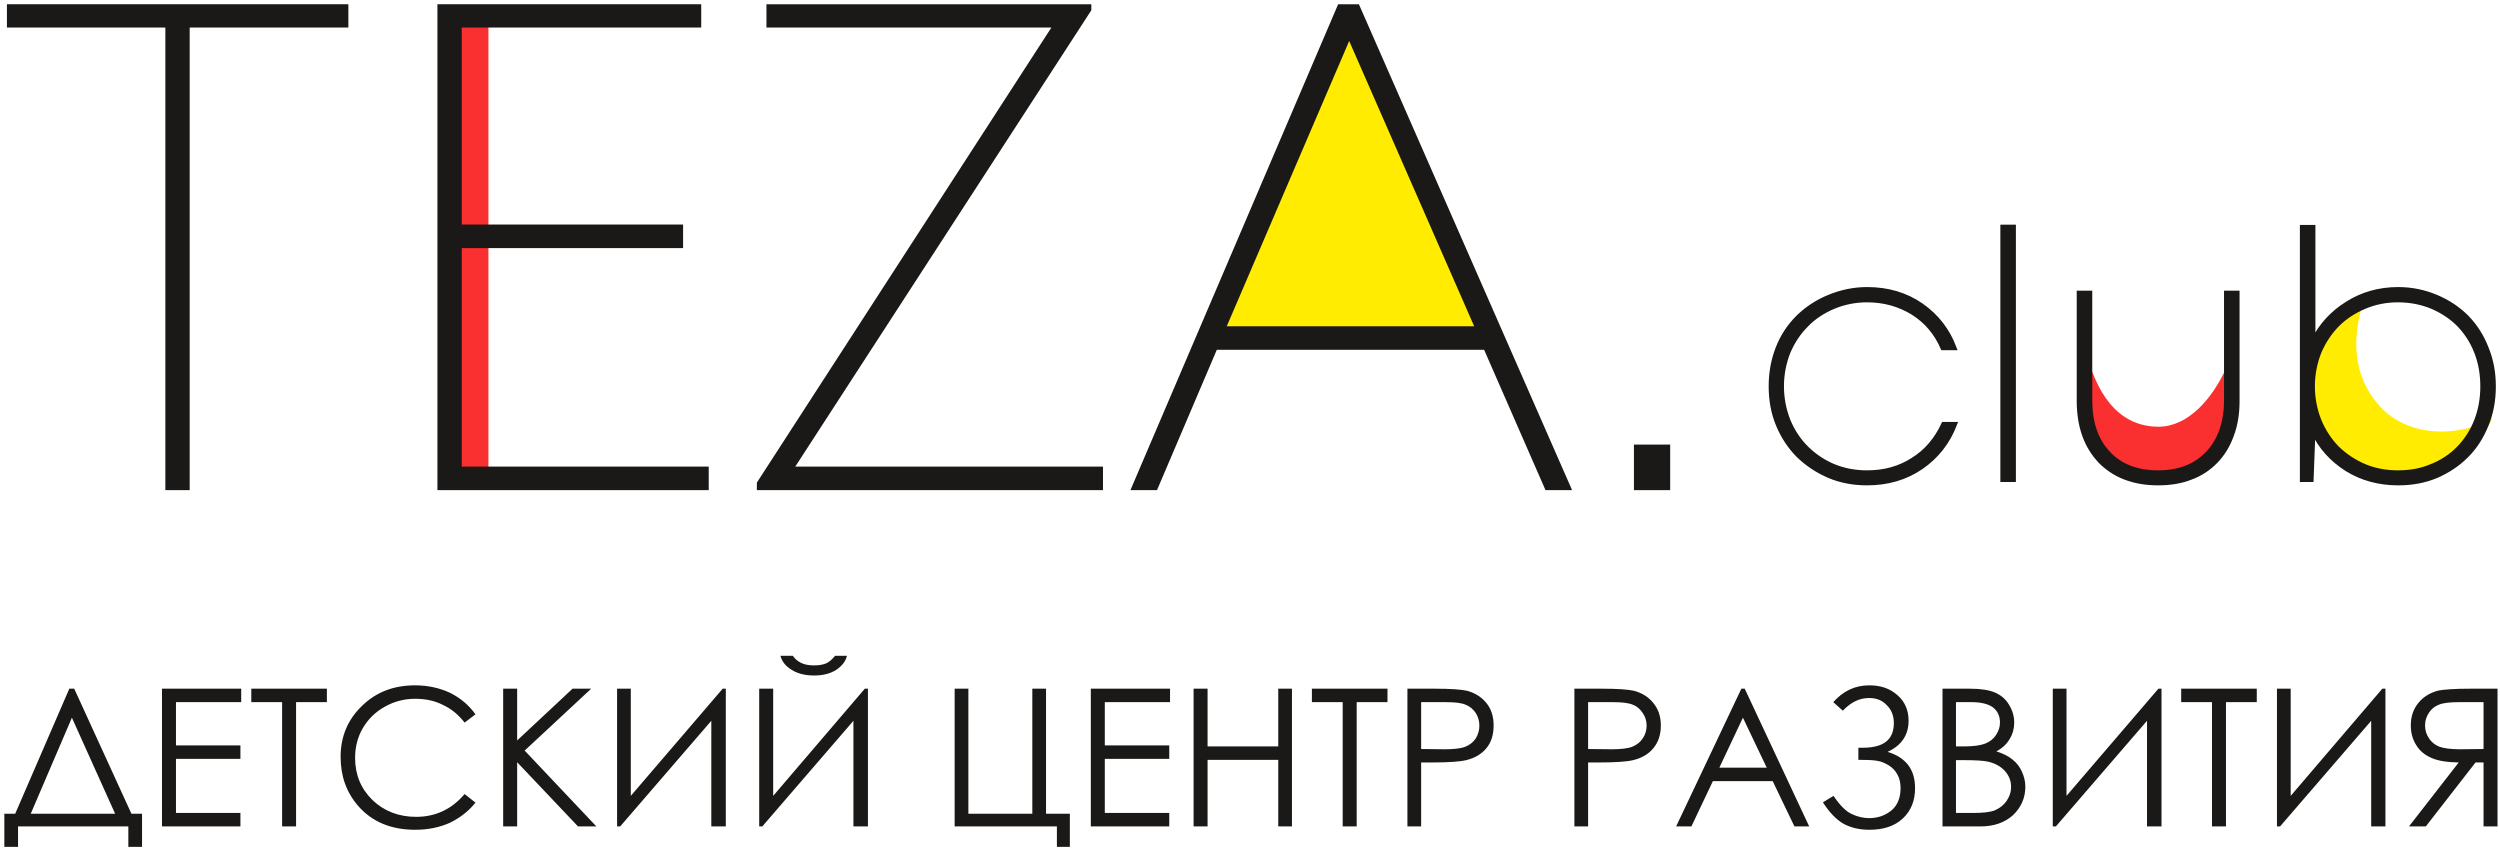 <?xml version="1.0" encoding="UTF-8"?> <svg xmlns="http://www.w3.org/2000/svg" width="365" height="124" viewBox="0 0 365 124" fill="none"><path fill-rule="evenodd" clip-rule="evenodd" d="M362.145 61.96C361.653 62.716 366.605 57.955 361.426 64.795C356.249 71.636 346.989 70.464 341.962 65.853C336.973 61.243 334.328 52.776 341.47 46.313C343.738 44.272 344.797 44.159 344.872 44.311C345.061 44.877 341.508 52.965 347.632 59.504C351.297 63.321 357.118 63.812 362.145 61.96Z" fill="#FFEC00"></path><path fill-rule="evenodd" clip-rule="evenodd" d="M325.029 53.721C325.142 54.553 324.727 49.412 325.407 57.349C326.125 65.362 320.91 70.276 315.354 70.276C309.722 70.276 304.015 66.382 304.658 57.349C304.885 54.514 304.959 53.457 305.111 53.571C305.565 53.835 307.379 62.339 315.202 62.301C319.511 62.263 323.026 58.181 325.029 53.721Z" fill="#FA2F2F"></path><path fill-rule="evenodd" clip-rule="evenodd" d="M197.207 5.495L207.223 27.037L217.276 48.619H197.207H177.099L187.115 27.037L197.207 5.495Z" fill="#FFEC00"></path><path fill-rule="evenodd" clip-rule="evenodd" d="M64.318 3.303H71.31V70.54H64.318V3.303Z" fill="#FA2F2F"></path><path fill-rule="evenodd" clip-rule="evenodd" d="M50.711 3.869H27.542V71.409H24.293V3.869H1.162V0.771H50.711V3.869ZM103.322 68.272V71.409H64.016V0.771H102.226V3.869H67.266V32.933H99.581V36.071H67.266V68.272H103.322ZM160.885 68.272V71.409H110.654V70.503L153.779 3.869H112.053V0.771H159.183V1.451L115.833 68.272H160.885ZM216.783 50.924H177.553L168.822 71.409H165.269L195.467 0.771H198.302L229.294 71.409H225.741L216.783 50.924ZM178.875 47.788H215.461L196.979 5.608L178.875 47.788ZM238.705 65.06H243.694V71.409H238.705V65.06Z" fill="#1B1918"></path><path d="M50.711 3.869H27.542V71.409H24.293V3.869H1.162V0.771H50.711V3.869Z" stroke="#1B1918" stroke-width="0.302" stroke-miterlimit="7.661"></path><path d="M103.322 68.272V71.409H64.016V0.771H102.226V3.869H67.266V32.933H99.581V36.071H67.266V68.272H103.322Z" stroke="#1B1918" stroke-width="0.302" stroke-miterlimit="7.661"></path><path d="M160.885 68.272V71.409H110.654V70.503L153.78 3.869H112.053V0.771H159.184V1.451L115.833 68.272H160.885Z" stroke="#1B1918" stroke-width="0.302" stroke-miterlimit="7.661"></path><path d="M216.783 50.924H177.552L168.822 71.409H165.269L195.467 0.771H198.302L229.294 71.409H225.741L216.783 50.924Z" stroke="#1B1918" stroke-width="0.302" stroke-miterlimit="7.661"></path><path d="M178.876 47.788H215.461L196.98 5.608L178.876 47.788Z" stroke="#1B1918" stroke-width="0.302" stroke-miterlimit="7.661"></path><path d="M238.705 65.06H243.694V71.409H238.705V65.06Z" stroke="#1B1918" stroke-width="0.302" stroke-miterlimit="7.661"></path><path fill-rule="evenodd" clip-rule="evenodd" d="M272.608 70.54C270.605 70.54 268.753 70.2 267.052 69.481C265.313 68.725 263.84 67.743 262.555 66.496C261.307 65.249 260.324 63.737 259.607 62.036C258.888 60.297 258.548 58.445 258.548 56.405C258.548 54.401 258.888 52.549 259.568 50.811C260.249 49.072 261.232 47.599 262.516 46.313C263.801 45.067 265.276 44.084 267.014 43.365C268.753 42.647 270.605 42.232 272.608 42.232C275.632 42.232 278.277 43.025 280.507 44.575C282.737 46.124 284.362 48.203 285.345 50.811H283.644C282.698 48.619 281.263 46.919 279.297 45.671C277.332 44.461 275.102 43.819 272.608 43.819C270.832 43.819 269.206 44.159 267.657 44.801C266.145 45.444 264.823 46.313 263.725 47.447C262.592 48.581 261.723 49.904 261.08 51.416C260.476 52.965 260.136 54.628 260.136 56.405C260.136 58.181 260.476 59.844 261.08 61.393C261.723 62.943 262.592 64.267 263.725 65.4C264.823 66.496 266.145 67.403 267.657 68.045C269.206 68.688 270.832 68.991 272.608 68.991C275.102 68.991 277.332 68.385 279.26 67.139C281.225 65.929 282.698 64.191 283.757 61.923H285.42C284.4 64.568 282.737 66.685 280.469 68.235C278.201 69.784 275.556 70.54 272.608 70.54ZM292.375 33.123H294V70.049H292.375V33.123ZM315.089 70.54C313.313 70.54 311.725 70.276 310.252 69.708C308.853 69.18 307.644 68.348 306.624 67.328C305.641 66.269 304.847 65.023 304.319 63.548C303.789 62.075 303.524 60.373 303.524 58.559V42.76H305.149V58.408C305.149 61.696 306.019 64.267 307.795 66.156C309.533 68.045 311.991 68.991 315.089 68.991C318.151 68.991 320.571 68.045 322.347 66.156C324.123 64.267 325.029 61.696 325.029 58.408V42.76H326.655V58.559C326.655 60.373 326.39 62.075 325.824 63.548C325.294 65.023 324.538 66.269 323.518 67.328C322.536 68.348 321.325 69.18 319.889 69.708C318.492 70.276 316.867 70.54 315.089 70.54ZM350.125 42.232C352.166 42.232 354.018 42.647 355.72 43.365C357.42 44.084 358.895 45.067 360.141 46.313C361.389 47.599 362.333 49.072 363.014 50.811C363.732 52.549 364.072 54.401 364.072 56.405C364.072 58.445 363.732 60.297 363.014 62.036C362.333 63.737 361.389 65.249 360.141 66.496C358.895 67.743 357.458 68.725 355.72 69.481C354.018 70.2 352.166 70.54 350.125 70.54C347.329 70.54 344.834 69.86 342.642 68.499C340.488 67.139 338.825 65.324 337.729 63.019L337.464 70.049H336.104V33.16H337.729V49.753C338.862 47.485 340.525 45.671 342.718 44.311C344.872 42.949 347.366 42.232 350.125 42.232ZM350.088 68.991C351.902 68.991 353.565 68.688 355.04 68.045C356.551 67.441 357.875 66.572 358.971 65.437C360.067 64.304 360.936 62.981 361.54 61.432C362.145 59.881 362.447 58.219 362.447 56.405C362.447 54.591 362.145 52.889 361.54 51.377C360.936 49.828 360.067 48.505 358.971 47.372C357.875 46.276 356.551 45.407 355.04 44.764C353.565 44.159 351.902 43.819 350.088 43.819C348.349 43.819 346.686 44.159 345.174 44.801C343.662 45.444 342.34 46.313 341.207 47.447C340.111 48.581 339.241 49.904 338.598 51.416C337.993 52.965 337.653 54.628 337.653 56.405C337.653 58.181 337.993 59.844 338.598 61.393C339.241 62.943 340.111 64.267 341.207 65.4C342.34 66.496 343.662 67.403 345.174 68.045C346.686 68.688 348.349 68.991 350.088 68.991Z" fill="#1B1918"></path><path d="M272.608 70.54C270.605 70.54 268.753 70.2 267.052 69.481C265.313 68.725 263.84 67.743 262.555 66.496C261.307 65.249 260.324 63.737 259.607 62.036C258.888 60.297 258.548 58.445 258.548 56.405C258.548 54.401 258.888 52.549 259.568 50.811C260.249 49.072 261.232 47.599 262.516 46.313C263.801 45.067 265.276 44.084 267.014 43.365C268.753 42.647 270.605 42.232 272.608 42.232C275.632 42.232 278.277 43.025 280.507 44.575C282.737 46.124 284.362 48.203 285.345 50.811H283.644C282.698 48.619 281.263 46.919 279.297 45.671C277.332 44.461 275.102 43.819 272.608 43.819C270.832 43.819 269.206 44.159 267.657 44.801C266.145 45.444 264.823 46.313 263.725 47.447C262.592 48.581 261.723 49.904 261.08 51.416C260.476 52.965 260.136 54.628 260.136 56.405C260.136 58.181 260.476 59.844 261.08 61.393C261.723 62.943 262.592 64.267 263.725 65.4C264.823 66.496 266.145 67.403 267.657 68.045C269.206 68.688 270.832 68.991 272.608 68.991C275.102 68.991 277.332 68.385 279.26 67.139C281.225 65.929 282.698 64.191 283.757 61.923H285.42C284.4 64.568 282.737 66.685 280.469 68.235C278.201 69.784 275.556 70.54 272.608 70.54Z" stroke="#1B1918" stroke-width="0.643" stroke-miterlimit="7.661"></path><path d="M292.374 33.123H293.999V70.049H292.374V33.123Z" stroke="#1B1918" stroke-width="0.643" stroke-miterlimit="7.661"></path><path d="M315.089 70.54C313.313 70.54 311.725 70.276 310.251 69.708C308.853 69.18 307.643 68.348 306.623 67.328C305.641 66.269 304.846 65.023 304.318 63.548C303.789 62.075 303.523 60.373 303.523 58.559V42.76H305.149V58.408C305.149 61.696 306.018 64.267 307.794 66.156C309.533 68.045 311.99 68.991 315.089 68.991C318.15 68.991 320.57 68.045 322.346 66.156C324.122 64.267 325.029 61.696 325.029 58.408V42.76H326.654V58.559C326.654 60.373 326.39 62.075 325.823 63.548C325.294 65.023 324.538 66.269 323.518 67.328C322.535 68.348 321.325 69.18 319.889 69.708C318.491 70.276 316.866 70.54 315.089 70.54Z" stroke="#1B1918" stroke-width="0.643" stroke-miterlimit="7.661"></path><path d="M350.125 42.232C352.166 42.232 354.018 42.647 355.719 43.365C357.419 44.084 358.894 45.067 360.141 46.313C361.389 47.599 362.333 49.072 363.014 50.811C363.731 52.549 364.072 54.401 364.072 56.405C364.072 58.445 363.731 60.297 363.014 62.036C362.333 63.737 361.389 65.249 360.141 66.496C358.894 67.743 357.458 68.725 355.719 69.481C354.018 70.2 352.166 70.54 350.125 70.54C347.329 70.54 344.834 69.86 342.642 68.499C340.488 67.139 338.825 65.324 337.729 63.019L337.464 70.049H336.104V33.16H337.729V49.753C338.862 47.485 340.525 45.671 342.718 44.311C344.872 42.949 347.366 42.232 350.125 42.232Z" stroke="#1B1918" stroke-width="0.643" stroke-miterlimit="7.661"></path><path d="M350.088 68.991C351.903 68.991 353.565 68.688 355.04 68.045C356.551 67.441 357.875 66.572 358.971 65.437C360.067 64.304 360.936 62.981 361.54 61.432C362.145 59.881 362.447 58.219 362.447 56.405C362.447 54.591 362.145 52.889 361.54 51.377C360.936 49.828 360.067 48.505 358.971 47.372C357.875 46.276 356.551 45.407 355.04 44.764C353.565 44.159 351.903 43.819 350.088 43.819C348.349 43.819 346.687 44.159 345.175 44.801C343.663 45.444 342.34 46.313 341.207 47.447C340.111 48.581 339.241 49.904 338.599 51.416C337.993 52.965 337.653 54.628 337.653 56.405C337.653 58.181 337.993 59.844 338.599 61.393C339.241 62.943 340.111 64.267 341.207 65.4C342.34 66.496 343.663 67.403 345.175 68.045C346.687 68.688 348.349 68.991 350.088 68.991Z" stroke="#1B1918" stroke-width="0.643" stroke-miterlimit="7.661"></path><path fill-rule="evenodd" clip-rule="evenodd" d="M2.635 123.643H0.633V118.805H2.219L10.12 100.549H10.837L19.19 118.805H20.739V123.643H18.737V120.657H2.635V123.643ZM4.488 118.805H16.809L10.497 104.783L4.488 118.805ZM23.65 100.549H35.215V102.515H25.692V108.827H35.102V110.792H25.692V118.692H35.102V120.657H23.65V100.549ZM36.689 102.515V100.549H47.725V102.515H43.227V120.657H41.188V102.515H36.689ZM69.419 104.292L67.833 105.501C66.963 104.367 65.905 103.497 64.695 102.931C63.449 102.288 62.087 102.024 60.614 102.024C59.026 102.024 57.553 102.401 56.154 103.195C54.793 103.951 53.736 105.009 52.98 106.295C52.224 107.58 51.845 109.053 51.845 110.641C51.845 113.097 52.677 115.139 54.377 116.801C56.078 118.427 58.194 119.259 60.765 119.259C63.562 119.259 65.942 118.163 67.833 115.932L69.419 117.18C68.437 118.427 67.153 119.409 65.678 120.128C64.166 120.808 62.466 121.148 60.614 121.148C57.098 121.148 54.302 119.976 52.298 117.671C50.559 115.668 49.729 113.287 49.729 110.489C49.729 107.58 50.749 105.085 52.828 103.081C54.906 101.041 57.477 100.059 60.614 100.059C62.466 100.059 64.166 100.436 65.716 101.155C67.228 101.911 68.475 102.968 69.419 104.292ZM73.463 100.549H75.505V108.108L83.593 100.549H86.314L76.601 109.583L87.07 120.657H84.388L75.505 111.284V120.657H73.463V100.549ZM105.968 120.657H103.851V105.236L90.547 120.657H90.094V100.549H92.097V116.197L105.514 100.549H105.968V120.657ZM126.718 120.657H124.601V105.236L111.297 120.657H110.843V100.549H112.885V116.197L126.264 100.549H126.718V120.657ZM113.942 95.749H115.757C116.059 96.203 116.476 96.543 117.005 96.808C117.496 97.035 118.138 97.148 118.857 97.148C119.612 97.148 120.179 97.035 120.633 96.845C121.086 96.619 121.502 96.279 121.918 95.749H123.657C123.467 96.543 122.938 97.224 122.106 97.791C121.276 98.32 120.217 98.623 118.857 98.623C117.496 98.623 116.4 98.32 115.568 97.791C114.698 97.261 114.17 96.581 113.942 95.749ZM154.308 120.657H139.379V100.549H141.382V118.805H150.718V100.549H152.721V118.805H156.198V123.643H154.308V120.657ZM159.26 100.549H170.825V102.515H161.301V108.827H170.712V110.792H161.301V118.692H170.712V120.657H159.26V100.549ZM174.264 100.549H176.305V108.977H186.624V100.549H188.626V120.657H186.624V110.943H176.305V120.657H174.264V100.549ZM191.537 102.515V100.549H202.573V102.515H198.076V120.657H196.034V102.515H191.537ZM205.483 100.549H209.489C211.794 100.549 213.345 100.663 214.176 100.852C215.31 101.155 216.254 101.721 216.973 102.591C217.729 103.497 218.069 104.593 218.069 105.916C218.069 107.277 217.729 108.373 217.01 109.243C216.293 110.112 215.31 110.679 214.062 110.981C213.156 111.208 211.454 111.321 208.922 111.321H207.486V120.657H205.483V100.549ZM207.486 102.515V109.356L210.925 109.393C212.286 109.393 213.306 109.28 213.949 109.016C214.591 108.751 215.084 108.373 215.461 107.807C215.801 107.24 215.99 106.635 215.99 105.916C215.99 105.275 215.801 104.632 215.461 104.103C215.084 103.536 214.592 103.12 213.988 102.893C213.42 102.628 212.437 102.515 211.077 102.515H207.486ZM229.861 100.549H233.867C236.173 100.549 237.722 100.663 238.554 100.852C239.688 101.155 240.633 101.721 241.35 102.591C242.106 103.497 242.485 104.593 242.485 105.916C242.485 107.277 242.106 108.373 241.389 109.243C240.67 110.112 239.687 110.679 238.441 110.981C237.533 111.208 235.833 111.321 233.338 111.321H231.864V120.657H229.861V100.549ZM231.864 102.515V109.356L235.304 109.393C236.664 109.393 237.685 109.28 238.327 109.016C238.97 108.751 239.461 108.373 239.84 107.807C240.217 107.24 240.406 106.635 240.406 105.916C240.406 105.275 240.217 104.632 239.84 104.103C239.461 103.536 239.008 103.12 238.402 102.893C237.798 102.628 236.816 102.515 235.454 102.515H231.864ZM254.73 100.549L264.141 120.657H261.988L258.811 114.043H250.081L246.945 120.657H244.714L254.239 100.549H254.73ZM254.466 104.783L251.026 112.077H257.942L254.466 104.783ZM267.657 102.515C269.093 100.889 270.831 100.059 272.91 100.059C274.573 100.059 275.933 100.512 277.029 101.495C278.087 102.401 278.654 103.687 278.654 105.199C278.654 107.315 277.634 108.827 275.593 109.772C278.277 110.603 279.6 112.341 279.6 115.063C279.6 116.915 278.994 118.389 277.823 119.485C276.614 120.619 274.989 121.148 272.91 121.148C271.474 121.148 270.226 120.845 269.167 120.279C268.11 119.675 267.089 118.616 266.145 117.141L267.694 116.197C268.639 117.595 269.508 118.464 270.34 118.843C271.133 119.22 272.002 119.447 272.871 119.447C274.157 119.447 275.253 119.069 276.159 118.313C277.029 117.595 277.483 116.461 277.483 115.063C277.483 114.307 277.331 113.627 277.029 113.097C276.727 112.531 276.312 112.077 275.745 111.737C275.177 111.397 274.649 111.171 274.157 111.095C273.627 110.981 272.797 110.943 271.662 110.943H271.322V109.167H272.002C274.989 109.167 276.501 107.995 276.501 105.576C276.501 104.443 276.122 103.573 275.442 102.931C274.762 102.212 273.93 101.911 272.871 101.911C271.511 101.911 270.226 102.515 269.054 103.763L267.657 102.515ZM283.606 100.549H287.574C289.2 100.549 290.409 100.739 291.278 101.116C292.147 101.495 292.827 102.061 293.319 102.893C293.81 103.687 294.076 104.556 294.076 105.501C294.076 106.371 293.849 107.201 293.394 107.92C292.98 108.637 292.337 109.243 291.467 109.696C292.525 110.036 293.319 110.452 293.886 110.943C294.453 111.397 294.906 112.001 295.209 112.681C295.511 113.363 295.701 114.08 295.701 114.875C295.701 116.461 295.095 117.86 293.923 118.993C292.714 120.089 291.128 120.657 289.162 120.657H283.606V100.549ZM285.572 102.515V108.977H286.742C288.141 108.977 289.162 108.827 289.842 108.563C290.485 108.297 291.014 107.92 291.392 107.353C291.77 106.785 291.997 106.181 291.997 105.501C291.997 104.556 291.657 103.837 291.014 103.308C290.371 102.817 289.313 102.515 287.914 102.515H285.572ZM285.572 110.981V118.692H288.066C289.539 118.692 290.635 118.577 291.315 118.276C291.997 117.973 292.563 117.52 292.979 116.915C293.394 116.272 293.622 115.629 293.622 114.912C293.622 114.005 293.32 113.249 292.714 112.568C292.148 111.925 291.354 111.472 290.295 111.208C289.615 111.057 288.443 110.981 286.705 110.981H285.572ZM315.581 120.657H313.464V105.236L300.159 120.657H299.706V100.549H301.71V116.197L315.128 100.549H315.581V120.657ZM318.453 102.515V100.549H329.489V102.515H324.992V120.657H322.95V102.515H318.453ZM348.274 120.657H346.194V105.236L332.892 120.657H332.437V100.549H334.441V116.197L347.819 100.549H348.274V120.657ZM364.639 100.549H360.594C358.365 100.549 356.853 100.663 356.022 100.815C354.85 101.116 353.867 101.684 353.111 102.591C352.355 103.497 351.977 104.593 351.977 105.916C351.977 107.012 352.242 107.957 352.771 108.789C353.262 109.62 354.018 110.225 354.964 110.641C355.946 111.095 357.269 111.284 358.97 111.321L351.713 120.657H354.17L361.426 111.321H362.598V120.657H364.639V100.549ZM362.598 102.515V109.356L359.121 109.393C357.759 109.393 356.777 109.243 356.135 109.016C355.493 108.751 354.964 108.336 354.624 107.768C354.245 107.24 354.057 106.597 354.057 105.916C354.057 105.236 354.245 104.632 354.624 104.064C354.964 103.536 355.454 103.12 356.059 102.893C356.663 102.628 357.646 102.515 359.045 102.515H362.598Z" fill="#1B1918"></path></svg> 